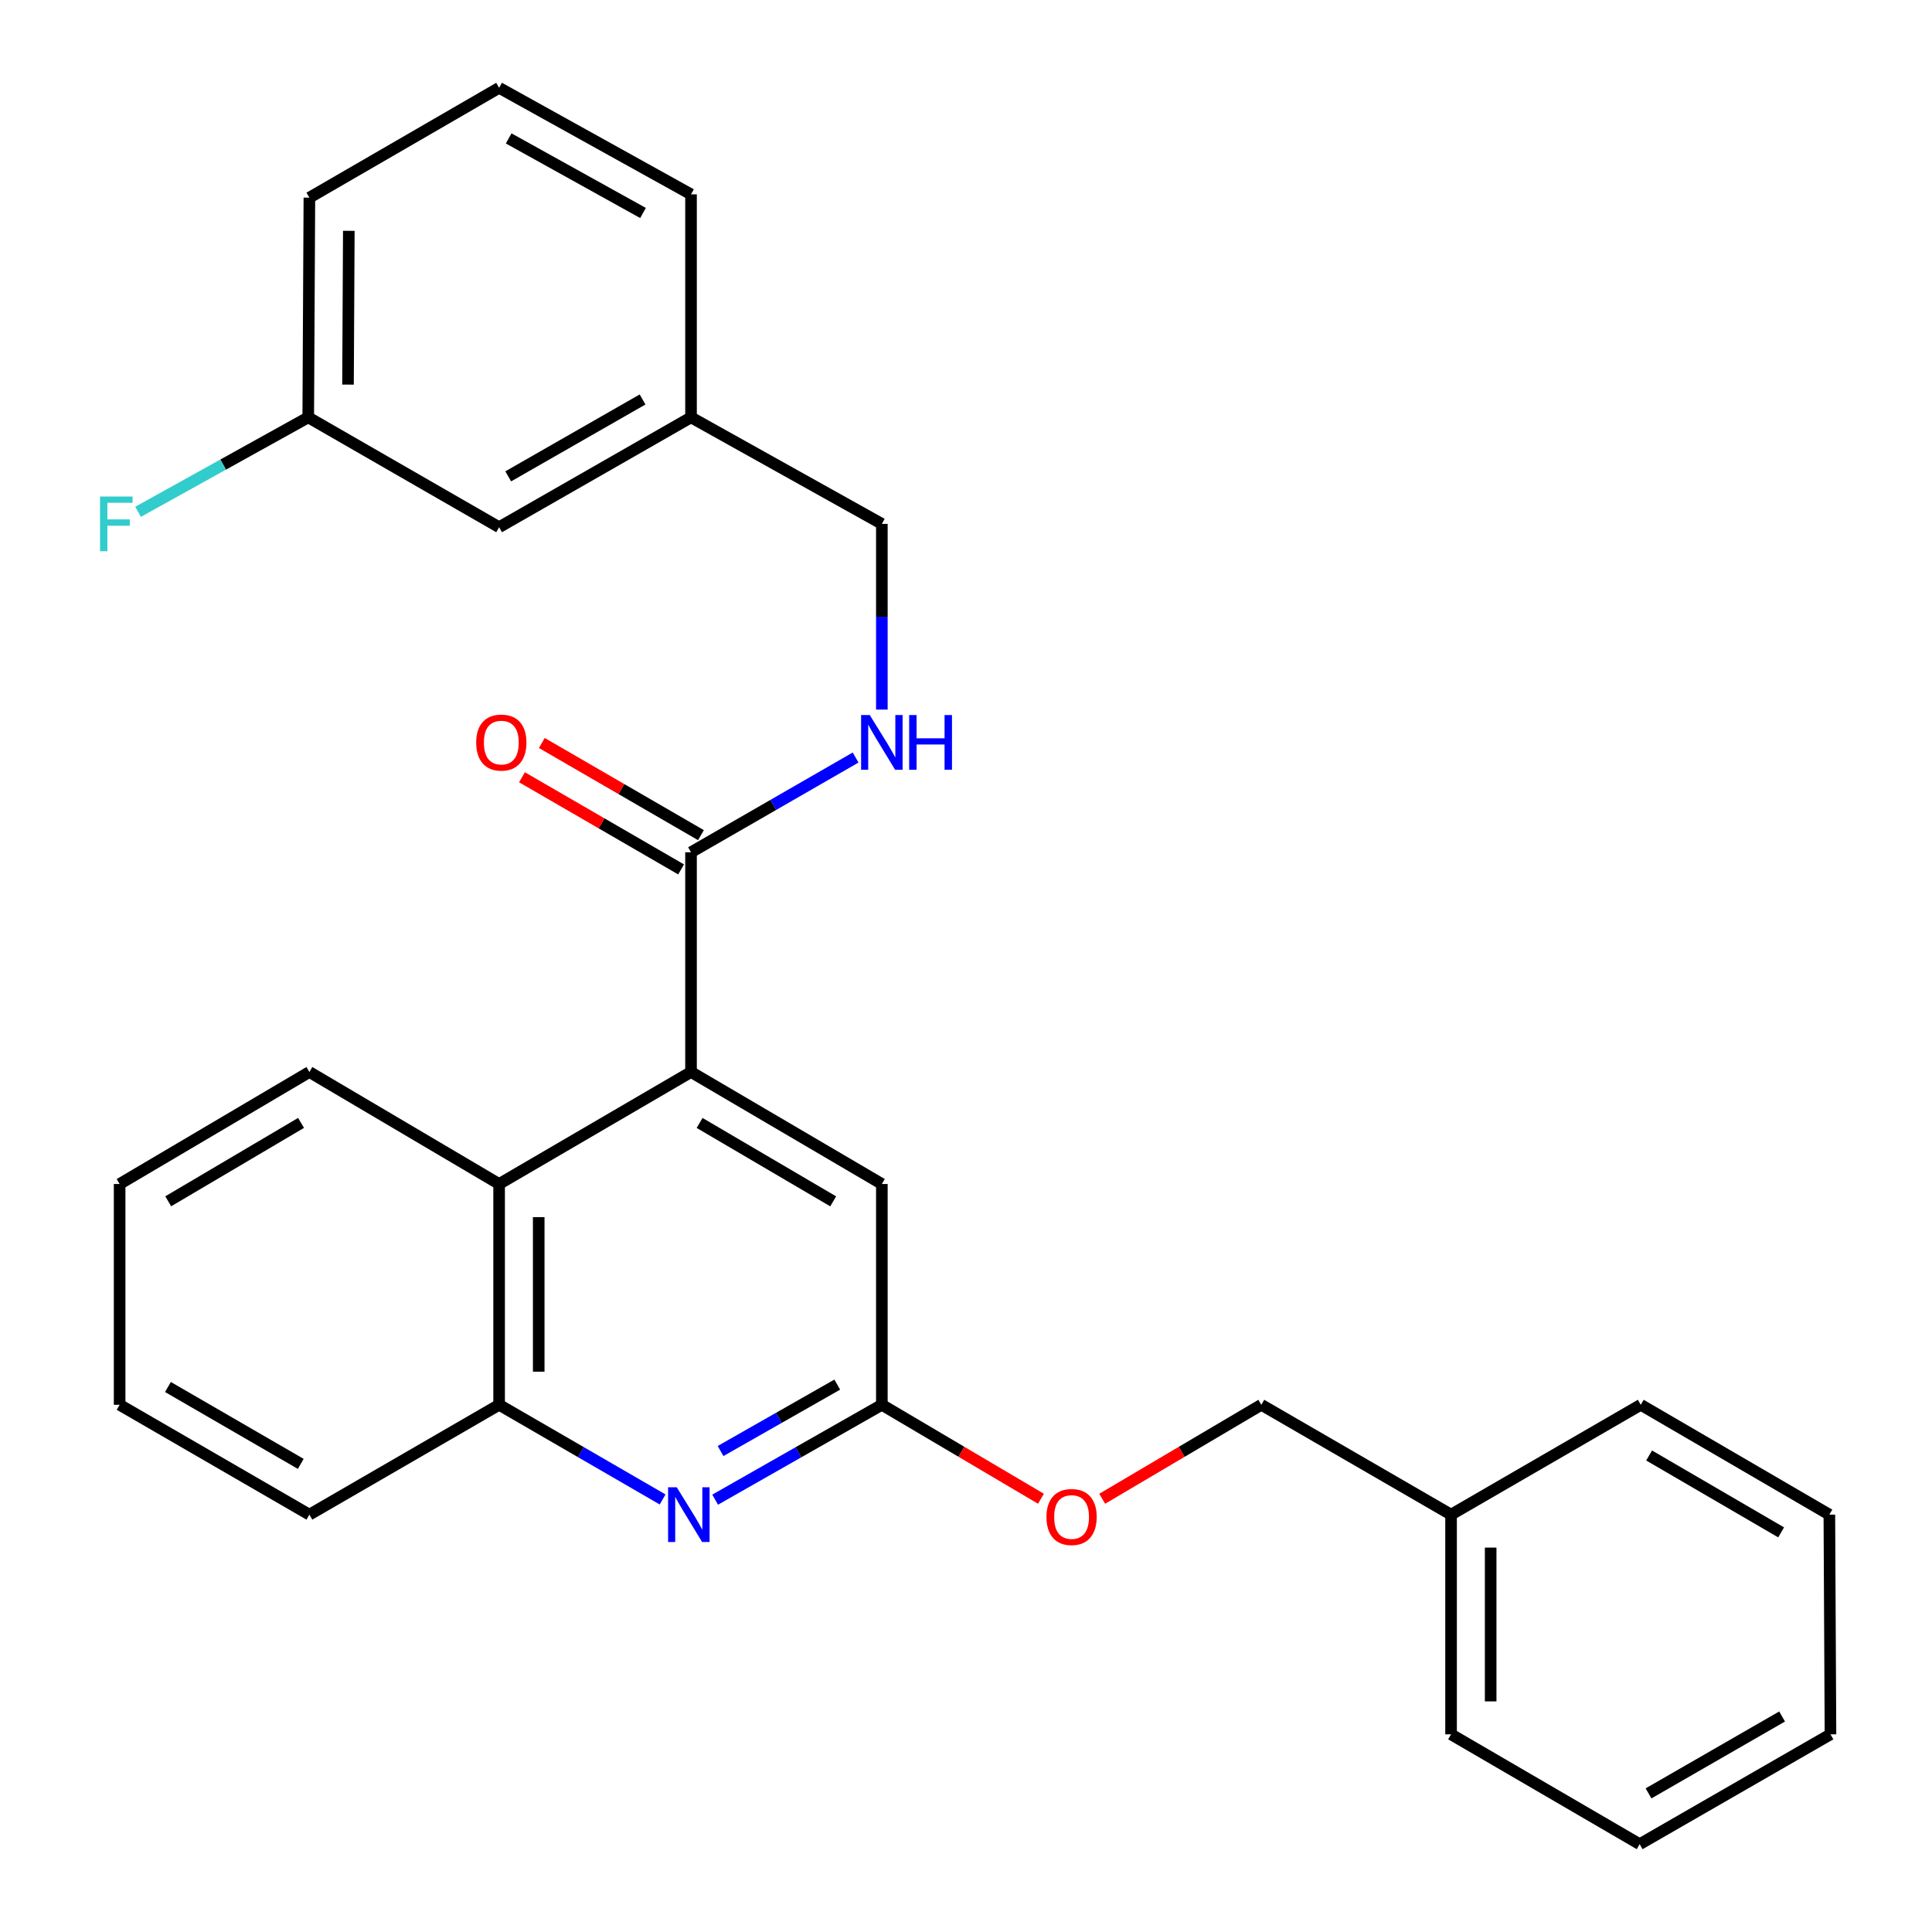 <?xml version='1.0' encoding='iso-8859-1'?>
<svg version='1.1' baseProfile='full'
              xmlns='http://www.w3.org/2000/svg'
                      xmlns:rdkit='http://www.rdkit.org/xml'
                      xmlns:xlink='http://www.w3.org/1999/xlink'
                  xml:space='preserve'
width='1000px' height='1000px' viewBox='0 0 1000 1000'>
<!-- END OF HEADER -->
<rect style='opacity:1.0;fill:#FFFFFF;stroke:none' width='1000' height='1000' x='0' y='0'> </rect>
<path class='bond-1' d='M 357.672,554.864 L 357.672,441.139' style='fill:none;fill-rule:evenodd;stroke:#000000;stroke-width:6px;stroke-linecap:butt;stroke-linejoin:miter;stroke-opacity:1' />
<path class='bond-2' d='M 357.672,554.864 L 258.341,612.836' style='fill:none;fill-rule:evenodd;stroke:#000000;stroke-width:6px;stroke-linecap:butt;stroke-linejoin:miter;stroke-opacity:1' />
<path class='bond-6' d='M 357.672,554.864 L 456.445,612.836' style='fill:none;fill-rule:evenodd;stroke:#000000;stroke-width:6px;stroke-linecap:butt;stroke-linejoin:miter;stroke-opacity:1' />
<path class='bond-6' d='M 362.112,581.237 L 431.254,621.818' style='fill:none;fill-rule:evenodd;stroke:#000000;stroke-width:6px;stroke-linecap:butt;stroke-linejoin:miter;stroke-opacity:1' />
<path class='bond-0' d='M 370.158,776.228 L 413.301,751.673' style='fill:none;fill-rule:evenodd;stroke:#0000FF;stroke-width:6px;stroke-linecap:butt;stroke-linejoin:miter;stroke-opacity:1' />
<path class='bond-0' d='M 413.301,751.673 L 456.445,727.119' style='fill:none;fill-rule:evenodd;stroke:#000000;stroke-width:6px;stroke-linecap:butt;stroke-linejoin:miter;stroke-opacity:1' />
<path class='bond-0' d='M 372.963,751.047 L 403.163,733.859' style='fill:none;fill-rule:evenodd;stroke:#0000FF;stroke-width:6px;stroke-linecap:butt;stroke-linejoin:miter;stroke-opacity:1' />
<path class='bond-0' d='M 403.163,733.859 L 433.363,716.671' style='fill:none;fill-rule:evenodd;stroke:#000000;stroke-width:6px;stroke-linecap:butt;stroke-linejoin:miter;stroke-opacity:1' />
<path class='bond-28' d='M 342.968,776.115 L 300.654,751.617' style='fill:none;fill-rule:evenodd;stroke:#0000FF;stroke-width:6px;stroke-linecap:butt;stroke-linejoin:miter;stroke-opacity:1' />
<path class='bond-28' d='M 300.654,751.617 L 258.341,727.119' style='fill:none;fill-rule:evenodd;stroke:#000000;stroke-width:6px;stroke-linecap:butt;stroke-linejoin:miter;stroke-opacity:1' />
<path class='bond-5' d='M 357.672,441.139 L 400.264,416.617' style='fill:none;fill-rule:evenodd;stroke:#000000;stroke-width:6px;stroke-linecap:butt;stroke-linejoin:miter;stroke-opacity:1' />
<path class='bond-5' d='M 400.264,416.617 L 442.856,392.095' style='fill:none;fill-rule:evenodd;stroke:#0000FF;stroke-width:6px;stroke-linecap:butt;stroke-linejoin:miter;stroke-opacity:1' />
<path class='bond-7' d='M 362.808,432.271 L 321.63,408.423' style='fill:none;fill-rule:evenodd;stroke:#000000;stroke-width:6px;stroke-linecap:butt;stroke-linejoin:miter;stroke-opacity:1' />
<path class='bond-7' d='M 321.63,408.423 L 280.452,384.574' style='fill:none;fill-rule:evenodd;stroke:#FF0000;stroke-width:6px;stroke-linecap:butt;stroke-linejoin:miter;stroke-opacity:1' />
<path class='bond-7' d='M 352.535,450.008 L 311.358,426.16' style='fill:none;fill-rule:evenodd;stroke:#000000;stroke-width:6px;stroke-linecap:butt;stroke-linejoin:miter;stroke-opacity:1' />
<path class='bond-7' d='M 311.358,426.16 L 270.18,402.312' style='fill:none;fill-rule:evenodd;stroke:#FF0000;stroke-width:6px;stroke-linecap:butt;stroke-linejoin:miter;stroke-opacity:1' />
<path class='bond-4' d='M 258.341,612.836 L 258.341,727.119' style='fill:none;fill-rule:evenodd;stroke:#000000;stroke-width:6px;stroke-linecap:butt;stroke-linejoin:miter;stroke-opacity:1' />
<path class='bond-4' d='M 278.838,629.979 L 278.838,709.977' style='fill:none;fill-rule:evenodd;stroke:#000000;stroke-width:6px;stroke-linecap:butt;stroke-linejoin:miter;stroke-opacity:1' />
<path class='bond-16' d='M 258.341,612.836 L 160.137,554.864' style='fill:none;fill-rule:evenodd;stroke:#000000;stroke-width:6px;stroke-linecap:butt;stroke-linejoin:miter;stroke-opacity:1' />
<path class='bond-3' d='M 456.445,727.119 L 456.445,612.836' style='fill:none;fill-rule:evenodd;stroke:#000000;stroke-width:6px;stroke-linecap:butt;stroke-linejoin:miter;stroke-opacity:1' />
<path class='bond-8' d='M 456.445,727.119 L 497.621,751.436' style='fill:none;fill-rule:evenodd;stroke:#000000;stroke-width:6px;stroke-linecap:butt;stroke-linejoin:miter;stroke-opacity:1' />
<path class='bond-8' d='M 497.621,751.436 L 538.797,775.753' style='fill:none;fill-rule:evenodd;stroke:#FF0000;stroke-width:6px;stroke-linecap:butt;stroke-linejoin:miter;stroke-opacity:1' />
<path class='bond-17' d='M 258.341,727.119 L 160.137,783.976' style='fill:none;fill-rule:evenodd;stroke:#000000;stroke-width:6px;stroke-linecap:butt;stroke-linejoin:miter;stroke-opacity:1' />
<path class='bond-9' d='M 456.445,367.283 L 456.445,319.223' style='fill:none;fill-rule:evenodd;stroke:#0000FF;stroke-width:6px;stroke-linecap:butt;stroke-linejoin:miter;stroke-opacity:1' />
<path class='bond-9' d='M 456.445,319.223 L 456.445,271.162' style='fill:none;fill-rule:evenodd;stroke:#000000;stroke-width:6px;stroke-linecap:butt;stroke-linejoin:miter;stroke-opacity:1' />
<path class='bond-13' d='M 570.5,775.754 L 611.682,751.437' style='fill:none;fill-rule:evenodd;stroke:#FF0000;stroke-width:6px;stroke-linecap:butt;stroke-linejoin:miter;stroke-opacity:1' />
<path class='bond-13' d='M 611.682,751.437 L 652.864,727.119' style='fill:none;fill-rule:evenodd;stroke:#000000;stroke-width:6px;stroke-linecap:butt;stroke-linejoin:miter;stroke-opacity:1' />
<path class='bond-12' d='M 456.445,271.162 L 357.672,216.024' style='fill:none;fill-rule:evenodd;stroke:#000000;stroke-width:6px;stroke-linecap:butt;stroke-linejoin:miter;stroke-opacity:1' />
<path class='bond-10' d='M 258.341,272.881 L 357.672,216.024' style='fill:none;fill-rule:evenodd;stroke:#000000;stroke-width:6px;stroke-linecap:butt;stroke-linejoin:miter;stroke-opacity:1' />
<path class='bond-10' d='M 263.058,246.563 L 332.59,206.764' style='fill:none;fill-rule:evenodd;stroke:#000000;stroke-width:6px;stroke-linecap:butt;stroke-linejoin:miter;stroke-opacity:1' />
<path class='bond-11' d='M 258.341,272.881 L 159.545,216.024' style='fill:none;fill-rule:evenodd;stroke:#000000;stroke-width:6px;stroke-linecap:butt;stroke-linejoin:miter;stroke-opacity:1' />
<path class='bond-14' d='M 159.545,216.024 L 115.504,240.468' style='fill:none;fill-rule:evenodd;stroke:#000000;stroke-width:6px;stroke-linecap:butt;stroke-linejoin:miter;stroke-opacity:1' />
<path class='bond-14' d='M 115.504,240.468 L 71.463,264.912' style='fill:none;fill-rule:evenodd;stroke:#33CCCC;stroke-width:6px;stroke-linecap:butt;stroke-linejoin:miter;stroke-opacity:1' />
<path class='bond-30' d='M 159.545,216.024 L 160.137,102.311' style='fill:none;fill-rule:evenodd;stroke:#000000;stroke-width:6px;stroke-linecap:butt;stroke-linejoin:miter;stroke-opacity:1' />
<path class='bond-30' d='M 180.13,199.074 L 180.545,119.475' style='fill:none;fill-rule:evenodd;stroke:#000000;stroke-width:6px;stroke-linecap:butt;stroke-linejoin:miter;stroke-opacity:1' />
<path class='bond-20' d='M 357.672,216.024 L 357.672,100.592' style='fill:none;fill-rule:evenodd;stroke:#000000;stroke-width:6px;stroke-linecap:butt;stroke-linejoin:miter;stroke-opacity:1' />
<path class='bond-15' d='M 652.864,727.119 L 751.068,783.976' style='fill:none;fill-rule:evenodd;stroke:#000000;stroke-width:6px;stroke-linecap:butt;stroke-linejoin:miter;stroke-opacity:1' />
<path class='bond-21' d='M 751.068,783.976 L 751.068,897.689' style='fill:none;fill-rule:evenodd;stroke:#000000;stroke-width:6px;stroke-linecap:butt;stroke-linejoin:miter;stroke-opacity:1' />
<path class='bond-21' d='M 771.565,801.033 L 771.565,880.632' style='fill:none;fill-rule:evenodd;stroke:#000000;stroke-width:6px;stroke-linecap:butt;stroke-linejoin:miter;stroke-opacity:1' />
<path class='bond-22' d='M 751.068,783.976 L 849.26,727.119' style='fill:none;fill-rule:evenodd;stroke:#000000;stroke-width:6px;stroke-linecap:butt;stroke-linejoin:miter;stroke-opacity:1' />
<path class='bond-23' d='M 160.137,554.864 L 61.922,612.836' style='fill:none;fill-rule:evenodd;stroke:#000000;stroke-width:6px;stroke-linecap:butt;stroke-linejoin:miter;stroke-opacity:1' />
<path class='bond-23' d='M 155.824,581.211 L 87.073,621.792' style='fill:none;fill-rule:evenodd;stroke:#000000;stroke-width:6px;stroke-linecap:butt;stroke-linejoin:miter;stroke-opacity:1' />
<path class='bond-29' d='M 160.137,783.976 L 61.922,727.119' style='fill:none;fill-rule:evenodd;stroke:#000000;stroke-width:6px;stroke-linecap:butt;stroke-linejoin:miter;stroke-opacity:1' />
<path class='bond-29' d='M 155.674,757.708 L 86.923,717.908' style='fill:none;fill-rule:evenodd;stroke:#000000;stroke-width:6px;stroke-linecap:butt;stroke-linejoin:miter;stroke-opacity:1' />
<path class='bond-18' d='M 258.341,45.455 L 357.672,100.592' style='fill:none;fill-rule:evenodd;stroke:#000000;stroke-width:6px;stroke-linecap:butt;stroke-linejoin:miter;stroke-opacity:1' />
<path class='bond-18' d='M 263.292,71.646 L 332.824,110.242' style='fill:none;fill-rule:evenodd;stroke:#000000;stroke-width:6px;stroke-linecap:butt;stroke-linejoin:miter;stroke-opacity:1' />
<path class='bond-19' d='M 258.341,45.455 L 160.137,102.311' style='fill:none;fill-rule:evenodd;stroke:#000000;stroke-width:6px;stroke-linecap:butt;stroke-linejoin:miter;stroke-opacity:1' />
<path class='bond-26' d='M 751.068,897.689 L 848.691,954.545' style='fill:none;fill-rule:evenodd;stroke:#000000;stroke-width:6px;stroke-linecap:butt;stroke-linejoin:miter;stroke-opacity:1' />
<path class='bond-25' d='M 849.26,727.119 L 946.872,783.976' style='fill:none;fill-rule:evenodd;stroke:#000000;stroke-width:6px;stroke-linecap:butt;stroke-linejoin:miter;stroke-opacity:1' />
<path class='bond-25' d='M 853.585,753.359 L 921.913,793.159' style='fill:none;fill-rule:evenodd;stroke:#000000;stroke-width:6px;stroke-linecap:butt;stroke-linejoin:miter;stroke-opacity:1' />
<path class='bond-24' d='M 61.922,612.836 L 61.922,727.119' style='fill:none;fill-rule:evenodd;stroke:#000000;stroke-width:6px;stroke-linecap:butt;stroke-linejoin:miter;stroke-opacity:1' />
<path class='bond-27' d='M 946.872,783.976 L 947.452,897.689' style='fill:none;fill-rule:evenodd;stroke:#000000;stroke-width:6px;stroke-linecap:butt;stroke-linejoin:miter;stroke-opacity:1' />
<path class='bond-31' d='M 848.691,954.545 L 947.452,897.689' style='fill:none;fill-rule:evenodd;stroke:#000000;stroke-width:6px;stroke-linecap:butt;stroke-linejoin:miter;stroke-opacity:1' />
<path class='bond-31' d='M 853.278,928.253 L 922.412,888.454' style='fill:none;fill-rule:evenodd;stroke:#000000;stroke-width:6px;stroke-linecap:butt;stroke-linejoin:miter;stroke-opacity:1' />
<path  class='atom-1' d='M 350.284 769.816
L 359.564 784.816
Q 360.484 786.296, 361.964 788.976
Q 363.444 791.656, 363.524 791.816
L 363.524 769.816
L 367.284 769.816
L 367.284 798.136
L 363.404 798.136
L 353.444 781.736
Q 352.284 779.816, 351.044 777.616
Q 349.844 775.416, 349.484 774.736
L 349.484 798.136
L 345.804 798.136
L 345.804 769.816
L 350.284 769.816
' fill='#0000FF'/>
<path  class='atom-6' d='M 450.185 370.111
L 459.465 385.111
Q 460.385 386.591, 461.865 389.271
Q 463.345 391.951, 463.425 392.111
L 463.425 370.111
L 467.185 370.111
L 467.185 398.431
L 463.305 398.431
L 453.345 382.031
Q 452.185 380.111, 450.945 377.911
Q 449.745 375.711, 449.385 375.031
L 449.385 398.431
L 445.705 398.431
L 445.705 370.111
L 450.185 370.111
' fill='#0000FF'/>
<path  class='atom-6' d='M 470.585 370.111
L 474.425 370.111
L 474.425 382.151
L 488.905 382.151
L 488.905 370.111
L 492.745 370.111
L 492.745 398.431
L 488.905 398.431
L 488.905 385.351
L 474.425 385.351
L 474.425 398.431
L 470.585 398.431
L 470.585 370.111
' fill='#0000FF'/>
<path  class='atom-8' d='M 246.479 384.351
Q 246.479 377.551, 249.839 373.751
Q 253.199 369.951, 259.479 369.951
Q 265.759 369.951, 269.119 373.751
Q 272.479 377.551, 272.479 384.351
Q 272.479 391.231, 269.079 395.151
Q 265.679 399.031, 259.479 399.031
Q 253.239 399.031, 249.839 395.151
Q 246.479 391.271, 246.479 384.351
M 259.479 395.831
Q 263.799 395.831, 266.119 392.951
Q 268.479 390.031, 268.479 384.351
Q 268.479 378.791, 266.119 375.991
Q 263.799 373.151, 259.479 373.151
Q 255.159 373.151, 252.799 375.951
Q 250.479 378.751, 250.479 384.351
Q 250.479 390.071, 252.799 392.951
Q 255.159 395.831, 259.479 395.831
' fill='#FF0000'/>
<path  class='atom-9' d='M 541.649 785.194
Q 541.649 778.394, 545.009 774.594
Q 548.369 770.794, 554.649 770.794
Q 560.929 770.794, 564.289 774.594
Q 567.649 778.394, 567.649 785.194
Q 567.649 792.074, 564.249 795.994
Q 560.849 799.874, 554.649 799.874
Q 548.409 799.874, 545.009 795.994
Q 541.649 792.114, 541.649 785.194
M 554.649 796.674
Q 558.969 796.674, 561.289 793.794
Q 563.649 790.874, 563.649 785.194
Q 563.649 779.634, 561.289 776.834
Q 558.969 773.994, 554.649 773.994
Q 550.329 773.994, 547.969 776.794
Q 545.649 779.594, 545.649 785.194
Q 545.649 790.914, 547.969 793.794
Q 550.329 796.674, 554.649 796.674
' fill='#FF0000'/>
<path  class='atom-15' d='M 51.782 257.002
L 68.622 257.002
L 68.622 260.242
L 55.582 260.242
L 55.582 268.842
L 67.182 268.842
L 67.182 272.122
L 55.582 272.122
L 55.582 285.322
L 51.782 285.322
L 51.782 257.002
' fill='#33CCCC'/>
</svg>
